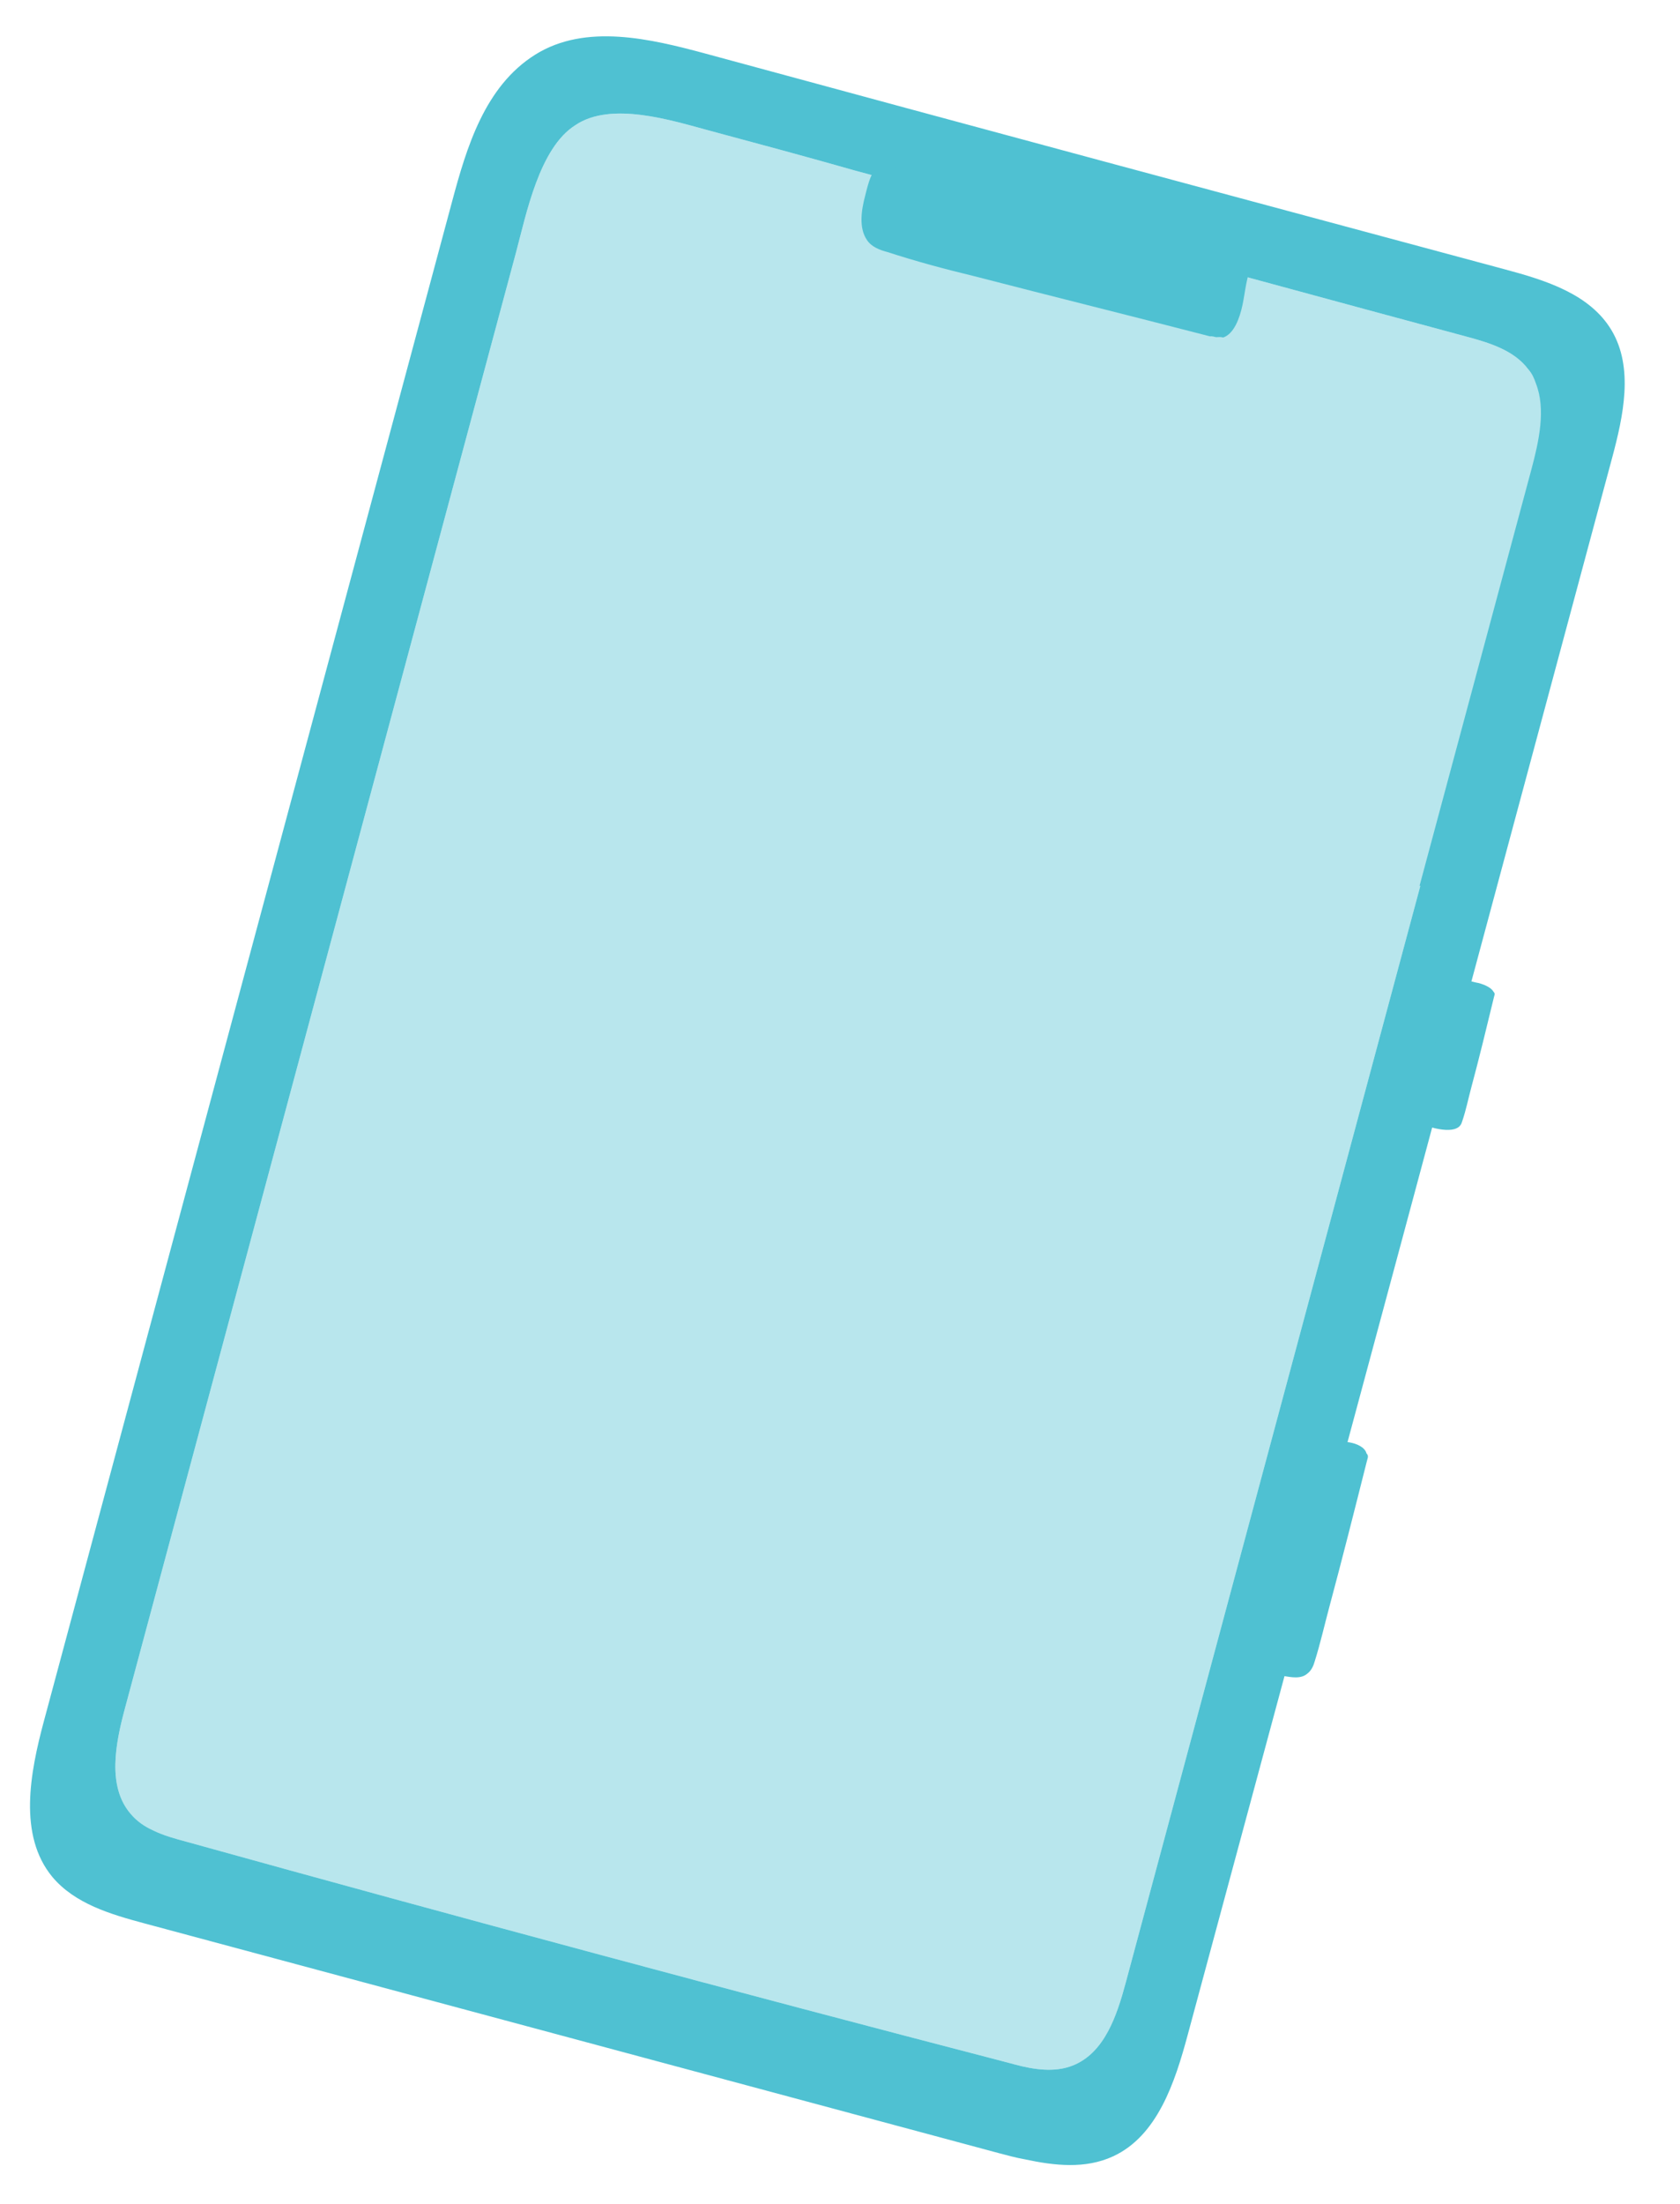 <svg width="209" height="274" viewBox="0 0 209 274" fill="none" xmlns="http://www.w3.org/2000/svg">
<g clip-path="url(#clip0_433_140)">
<path d="M200.545 56.972C201.955 51.723 203.261 45.742 200.491 41.079C197.79 36.534 192.212 34.834 187.24 33.498C154.034 24.573 120.921 15.674 87.74 6.656C80.986 4.84 72.868 2.86 66.58 6.798C60.291 10.736 58.038 18.371 56.25 25.026C39.322 88.011 22.394 150.997 5.466 213.982C3.728 220.45 2.251 228.193 6.496 233.354C9.312 236.723 13.789 238.027 18.01 239.162C53.374 248.666 88.832 258.196 124.196 267.7C125.322 268.002 126.354 268.28 127.505 268.489C131.213 269.284 135.023 269.705 138.467 268.118C143.977 265.579 146.166 258.932 147.753 253.027C165.404 187.723 182.962 122.394 200.545 56.972ZM176.695 110.158C172.136 127.123 167.551 144.181 162.992 161.146C161.481 166.77 159.969 172.394 158.458 178.017C152.311 200.887 146.19 223.663 140.044 246.533C138.935 250.657 137.394 255.268 133.456 256.822C131.202 257.724 128.594 257.325 126.249 256.694C125.968 256.619 125.592 256.518 125.311 256.442C91.185 247.572 57.228 238.446 23.252 229.013C21.845 228.635 20.344 228.232 19.013 227.572C17.938 227.082 17.006 226.43 16.245 225.522C13.335 222.127 14.345 216.871 15.529 212.466L15.882 211.154C19.661 197.094 23.414 183.129 27.192 169.07C33.213 146.668 39.258 124.174 45.279 101.772L58.831 51.346C60.217 46.191 61.602 41.036 62.962 35.975L64.197 31.382C65.456 26.696 67.085 18.39 71.563 15.574C75.998 12.545 83.589 14.987 88.186 16.222C94.283 17.861 100.38 19.5 106.452 21.232C114.895 23.501 123.243 25.745 131.66 28.107C148.545 32.645 165.499 37.302 182.383 41.84C185.291 42.621 188.362 43.547 190.134 45.933C190.596 46.459 190.846 47.029 191.07 47.692C192.334 50.846 191.464 54.833 190.507 58.395L176.602 110.133L176.695 110.158Z" fill="#4FC1D2"/>
<path opacity="0.4" d="M190.626 58.326L176.695 110.158C172.136 127.123 167.551 144.181 162.992 161.146C161.481 166.77 159.969 172.394 158.458 178.017C152.311 200.887 146.19 223.663 140.044 246.533C138.935 250.657 137.395 255.268 133.456 256.822C131.203 257.724 128.594 257.324 126.249 256.694C125.968 256.619 125.592 256.518 125.311 256.442C91.185 247.572 57.228 238.446 23.252 229.013C21.845 228.635 20.344 228.232 19.013 227.572C17.938 227.082 17.007 226.43 16.245 225.522C13.335 222.127 14.345 216.871 15.53 212.466L15.882 211.154C19.661 197.094 23.414 183.129 27.192 169.069C33.213 146.668 39.259 124.173 45.279 101.772L58.831 51.346C60.217 46.191 61.602 41.036 62.962 35.975L64.197 31.382C65.456 26.696 67.085 18.39 71.563 15.574C75.998 12.545 83.59 14.987 88.186 16.222C94.283 17.861 100.38 19.5 106.452 21.232C114.895 23.501 123.243 25.745 131.661 28.107C148.545 32.645 165.499 37.302 182.383 41.84C185.291 42.621 188.362 43.547 190.134 45.933C190.596 46.459 190.846 47.029 191.07 47.692C192.428 50.871 191.558 54.858 190.626 58.326Z" fill="#4FC1D2"/>
<path d="M151.282 41.923C151 41.848 150.813 41.797 150.506 41.815C140.725 39.287 130.919 36.853 121.139 34.325C117.549 33.46 113.984 32.502 110.376 31.332C109.438 31.08 108.432 30.709 107.857 29.851C106.846 28.373 107.119 26.235 107.648 24.267C108.562 20.493 109.081 20.431 111.477 20.874C116.506 21.623 121.42 23.547 126.298 24.857C136.147 27.505 145.997 30.152 155.846 32.799C155.043 34.291 154.939 36.173 154.58 37.885C154.22 39.598 153.504 41.515 152.176 41.963C151.895 41.887 151.588 41.905 151.282 41.923Z" fill="#4FC1D2"/>
<path d="M185.931 123.695C185.906 123.789 185.881 123.882 185.856 123.976C184.942 127.751 184.028 131.525 183.021 135.274C182.643 136.68 182.384 138.017 181.912 139.398C181.811 139.773 181.617 140.123 181.166 140.303C180.477 140.62 179.301 140.505 178.176 140.203C176.206 139.673 176.137 139.554 176.201 138.567C176.424 136.617 177.234 134.724 177.738 132.849C178.771 129.006 179.778 125.257 180.811 121.414C181.605 121.829 182.594 121.893 183.532 122.146C184.495 122.304 185.476 122.769 185.751 123.244C185.982 123.508 185.957 123.601 185.931 123.695Z" fill="#4FC1D2"/>
<path d="M170.158 181.262C170.108 181.45 170.083 181.544 170.032 181.731C168.514 187.755 166.97 193.873 165.358 199.871C164.754 202.121 164.268 204.302 163.57 206.526C163.418 207.088 163.148 207.719 162.647 208.087C161.858 208.779 160.707 208.57 159.556 208.362C157.586 207.832 157.543 207.62 157.758 206.069C158.283 202.995 159.395 199.977 160.201 196.978C161.839 190.885 163.476 184.793 165.114 178.701C165.882 179.209 166.896 179.18 167.859 179.338C168.822 179.497 169.804 179.961 170.003 180.718C170.165 180.862 170.208 181.075 170.158 181.262Z" fill="#4FC1D2"/>
</g>
<defs>
<clipPath id="clip0_433_140">
<rect width="151.138" height="242.636" fill="white" transform="translate(62.975) rotate(15.043)"/>
</clipPath>
</defs>
</svg>
